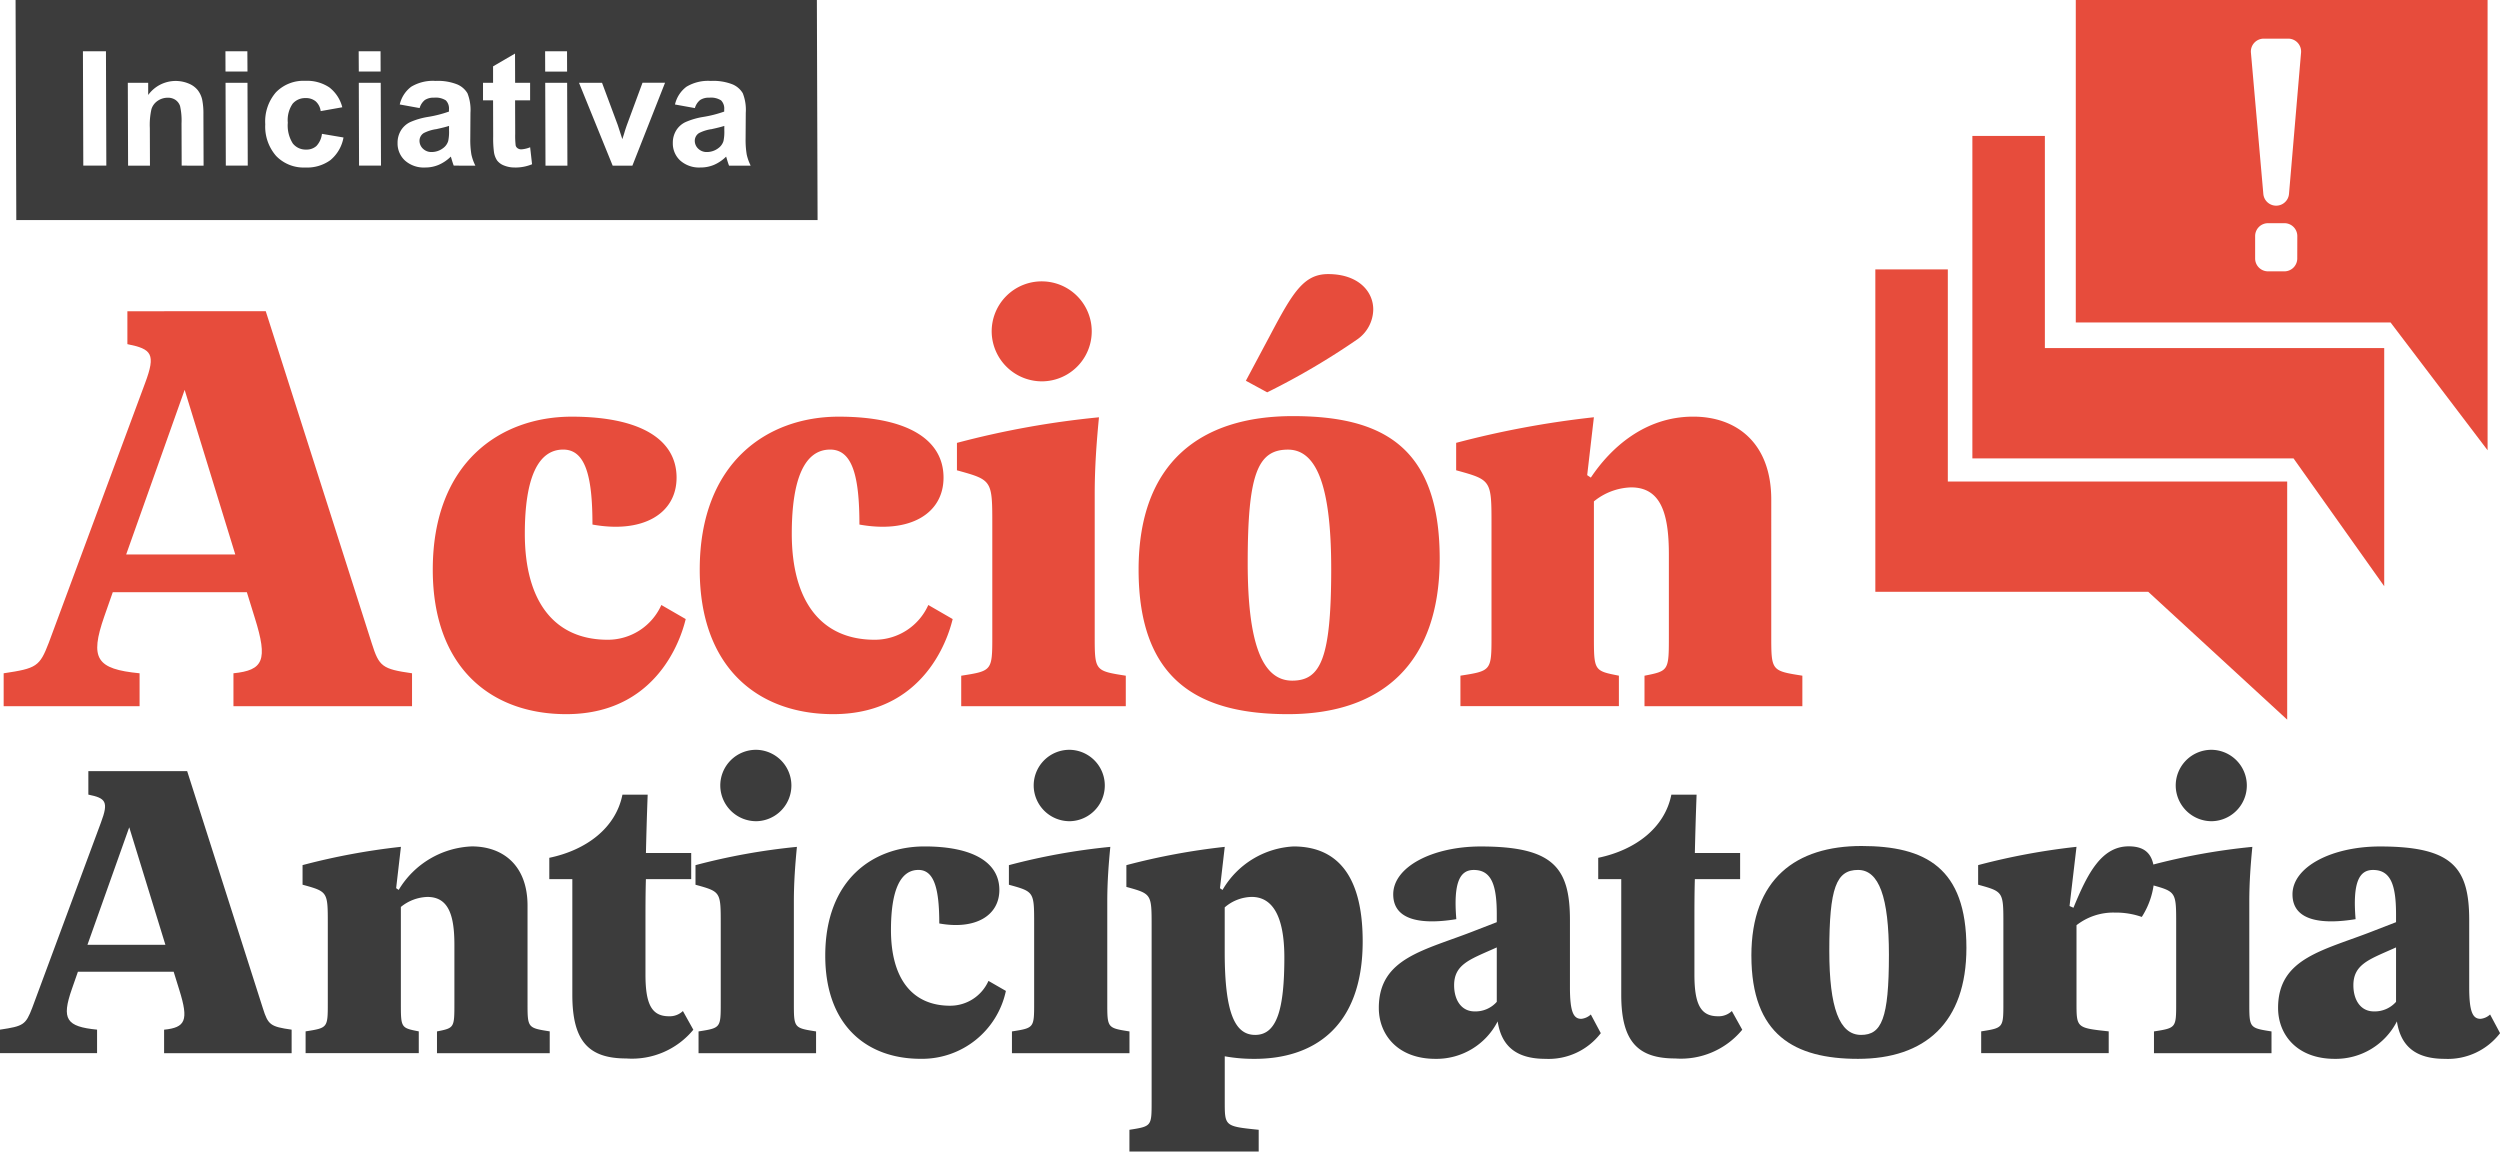 <svg id="logo_accion-anticipatoria" xmlns="http://www.w3.org/2000/svg" xmlns:xlink="http://www.w3.org/1999/xlink" width="195.385" height="90" viewBox="0 0 195.385 90">
  <defs>
    <clipPath id="clip-path">
      <rect id="Rectángulo_1" data-name="Rectángulo 1" width="195.385" height="90" fill="none"/>
    </clipPath>
  </defs>
  <path id="Trazado_1" data-name="Trazado 1" d="M952.406,65.258H946.74v25.2h25.1l7.087,9.989V81.837H952.406Z" transform="translate(-792.591 -54.632)" fill="#e74c3c"/>
  <path id="Trazado_2" data-name="Trazado 2" d="M905.823,129.308h-5.665v25.2h21.331l10.857,9.989V145.887H905.823Z" transform="translate(-753.593 -108.254)" fill="#e74c3c"/>
  <g id="Grupo_2" data-name="Grupo 2">
    <g id="Grupo_1" data-name="Grupo 1" clip-path="url(#clip-path)">
      <path id="Trazado_3" data-name="Trazado 3" d="M996.376,0V25.2h24.6l7.584,9.989V0Zm17.309,20.2a1.007,1.007,0,0,1-1.007,1.007H1011.4a1.007,1.007,0,0,1-1.007-1.007v-1.75a1.007,1.007,0,0,1,1.007-1.007h1.282a1.007,1.007,0,0,1,1.007,1.007Zm-.645-5.049a1.007,1.007,0,0,1-2.007,0l-.969-11.031a1.007,1.007,0,0,1,1-1.1h1.918a1.007,1.007,0,0,1,1,1.093Z" transform="translate(-834.145)" fill="#e74c3c"/>
      <path id="Trazado_4" data-name="Trazado 4" d="M334.764,60.67a3.133,3.133,0,0,0-.932.3.713.713,0,0,0-.334.6.845.845,0,0,0,.27.622.94.94,0,0,0,.684.261,1.475,1.475,0,0,0,.883-.3,1.07,1.07,0,0,0,.407-.566,3.4,3.4,0,0,0,.064-.835v-.341q-.328.109-1.041.263" transform="translate(-279.198 -50.571)" fill="#3c3c3c"/>
      <path id="Trazado_5" data-name="Trazado 5" d="M202.626,60.67a3.133,3.133,0,0,0-.932.3.713.713,0,0,0-.334.6.845.845,0,0,0,.27.622.94.94,0,0,0,.684.261,1.475,1.475,0,0,0,.883-.3,1.07,1.07,0,0,0,.407-.566,3.4,3.4,0,0,0,.064-.835v-.341q-.328.109-1.041.263" transform="translate(-168.574 -50.571)" fill="#3c3c3c"/>
      <path id="Trazado_6" data-name="Trazado 6" d="M70.1,0H7.475l.057,17.2H70.155ZM12.768,12.944l-.029-8.937h1.8l.029,8.937Zm7.688,0-.011-3.3a5.146,5.146,0,0,0-.114-1.356.954.954,0,0,0-.358-.479,1.022,1.022,0,0,0-.595-.171,1.371,1.371,0,0,0-.8.244,1.218,1.218,0,0,0-.483.646,5.576,5.576,0,0,0-.127,1.488l.01,2.932H16.268l-.021-6.475h1.592l0,.951a2.651,2.651,0,0,1,3.167-.893,1.745,1.745,0,0,1,.712.522,1.906,1.906,0,0,1,.338.719,5.4,5.4,0,0,1,.1,1.154l.013,4.022Zm3.421-8.937H25.59L25.6,5.593H23.882Zm.029,8.937-.021-6.475H25.6l.021,6.475ZM32.1,12.5a3.1,3.1,0,0,1-1.991.591,2.974,2.974,0,0,1-2.268-.9,3.485,3.485,0,0,1-.852-2.481,3.473,3.473,0,0,1,.839-2.5,3,3,0,0,1,2.29-.893A3.129,3.129,0,0,1,32,6.833a2.834,2.834,0,0,1,1.009,1.551l-1.688.3a1.231,1.231,0,0,0-.389-.762,1.175,1.175,0,0,0-.785-.256,1.277,1.277,0,0,0-1.02.443,2.261,2.261,0,0,0-.376,1.478,2.621,2.621,0,0,0,.392,1.627,1.275,1.275,0,0,0,1.041.476,1.15,1.15,0,0,0,.8-.277,1.656,1.656,0,0,0,.436-.953l1.684.285a2.968,2.968,0,0,1-1,1.749M34.29,4.007H36l.005,1.586H34.3Zm.029,8.937L34.3,6.469h1.713l.021,6.475Zm7.4,0q-.067-.17-.166-.506c-.029-.1-.05-.169-.062-.2a3.08,3.08,0,0,1-.937.64,2.675,2.675,0,0,1-1.066.213,2.213,2.213,0,0,1-1.578-.542,1.809,1.809,0,0,1-.58-1.371,1.836,1.836,0,0,1,.259-.979,1.713,1.713,0,0,1,.732-.658,5.692,5.692,0,0,1,1.362-.4,9.311,9.311,0,0,0,1.663-.422v-.17a.893.893,0,0,0-.246-.705,1.464,1.464,0,0,0-.921-.21,1.221,1.221,0,0,0-.713.18,1.237,1.237,0,0,0-.413.632L37.5,8.165a2.4,2.4,0,0,1,.9-1.389,3.284,3.284,0,0,1,1.9-.452A4.086,4.086,0,0,1,42,6.6a1.7,1.7,0,0,1,.792.689,3.538,3.538,0,0,1,.234,1.533l-.013,2a6.917,6.917,0,0,0,.087,1.257,3.685,3.685,0,0,0,.311.869Zm4.768.146a2.152,2.152,0,0,1-.836-.155,1.222,1.222,0,0,1-.547-.4,1.6,1.6,0,0,1-.243-.668,8.342,8.342,0,0,1-.059-1.206l-.009-2.822h-.786l0-1.367h.786l0-1.286,1.716-1,.008,2.286h1.171l0,1.367H46.514l.009,2.609a6.441,6.441,0,0,0,.037.923.372.372,0,0,0,.153.216.479.479,0,0,0,.29.086,2.217,2.217,0,0,0,.688-.164l.15,1.328a3.4,3.4,0,0,1-1.352.255m2.372-9.083h1.713l.005,1.586H48.866Zm.029,8.937-.021-6.475h1.713l.021,6.475Zm6.792,0H54.14L51.509,6.469h1.8l1.23,3.305.357,1.1q.139-.42.175-.554c.056-.184.117-.366.181-.549l1.221-3.305h1.762Zm7.553,0q-.067-.17-.166-.506c-.029-.1-.05-.169-.062-.2a3.082,3.082,0,0,1-.937.64A2.675,2.675,0,0,1,61,13.09a2.213,2.213,0,0,1-1.578-.542,1.808,1.808,0,0,1-.58-1.371A1.837,1.837,0,0,1,59.1,10.2a1.714,1.714,0,0,1,.733-.658,5.69,5.69,0,0,1,1.362-.4,9.311,9.311,0,0,0,1.663-.422v-.17a.893.893,0,0,0-.246-.705,1.463,1.463,0,0,0-.921-.21,1.222,1.222,0,0,0-.713.18,1.238,1.238,0,0,0-.412.632l-1.556-.281a2.4,2.4,0,0,1,.9-1.389,3.284,3.284,0,0,1,1.9-.452,4.086,4.086,0,0,1,1.707.272,1.7,1.7,0,0,1,.792.689,3.535,3.535,0,0,1,.234,1.533l-.013,2a6.919,6.919,0,0,0,.087,1.257,3.678,3.678,0,0,0,.311.869Z" transform="translate(-6.258)" fill="#3c3c3c"/>
      <path id="Trazado_7" data-name="Trazado 7" d="M33.671,177.688v2.572H19.714v-2.572c2.334-.239,2.715-1,1.667-4.336l-.619-2H10.282l-.667,1.905c-1.143,3.287-.619,4.1,2.763,4.431v2.572H1.755v-2.572c2.573-.383,2.811-.525,3.525-2.382l7.527-20.293c.858-2.287.524-2.667-1.382-3.049v-2.572H22.239l8.288,25.962c.572,1.809.81,2,3.144,2.334M19.857,168.4,15.9,155.537,11.33,168.4Z" transform="translate(-1.469 -125.068)" fill="#e74c3c"/>
      <path id="Trazado_8" data-name="Trazado 8" d="M207.729,211.959c0-8.384,5.288-11.957,10.861-11.957,5.335,0,8.193,1.764,8.193,4.764,0,2.811-2.62,4.383-6.574,3.668,0-3.715-.524-5.86-2.286-5.86-1.953,0-3,2.192-3,6.575,0,5.334,2.334,8.288,6.478,8.288a4.584,4.584,0,0,0,4.192-2.716l1.905,1.1c-.1.334-1.572,7.431-9.336,7.431-5.86,0-10.433-3.62-10.433-11.289" transform="translate(-173.906 -167.438)" fill="#e74c3c"/>
      <path id="Trazado_9" data-name="Trazado 9" d="M335.873,211.959c0-8.384,5.288-11.957,10.861-11.957,5.335,0,8.193,1.764,8.193,4.764,0,2.811-2.62,4.383-6.574,3.668,0-3.715-.524-5.86-2.286-5.86-1.953,0-3,2.192-3,6.575,0,5.334,2.334,8.288,6.478,8.288a4.584,4.584,0,0,0,4.192-2.716l1.905,1.1c-.1.334-1.572,7.431-9.336,7.431-5.86,0-10.433-3.62-10.433-11.289" transform="translate(-281.186 -167.438)" fill="#e74c3c"/>
      <path id="Trazado_10" data-name="Trazado 10" d="M459.675,165.875c2.429-.381,2.429-.381,2.429-3.145v-8.622c0-3.525,0-3.525-2.763-4.286v-2.144a69.476,69.476,0,0,1,11.1-2c-.19,1.954-.333,3.907-.333,6v11.051c0,2.763,0,2.763,2.429,3.145v2.382H459.675Zm2.382-26.819a3.907,3.907,0,0,1,4-4,3.907,3.907,0,0,1,0,7.812,3.927,3.927,0,0,1-4-3.811" transform="translate(-384.552 -113.065)" fill="#e74c3c"/>
      <path id="Trazado_11" data-name="Trazado 11" d="M546.526,154.648c0-8.432,4.906-12,12.052-12,7,0,11.48,2.382,11.48,11.146,0,8.194-4.525,12.147-11.861,12.147-6.955,0-11.671-2.62-11.671-11.289m8.384-14.767,1.905-3.573c1.763-3.335,2.62-4.764,4.525-4.764,2.334,0,3.525,1.333,3.525,2.762a2.894,2.894,0,0,1-1.238,2.334,56.629,56.629,0,0,1-7.05,4.146Zm6.669,14.672c0-6.335-1.1-9.29-3.382-9.29-2.382,0-3.144,1.954-3.144,8.861,0,6.194,1.1,9.194,3.478,9.194,2.239,0,3.049-1.762,3.049-8.764" transform="translate(-457.54 -110.127)" fill="#e74c3c"/>
      <path id="Trazado_12" data-name="Trazado 12" d="M726.014,220.248v2.382H713.676v-2.382c1.905-.381,1.905-.381,1.905-3.145v-6.335c0-3.191-.619-5.239-2.953-5.239a4.826,4.826,0,0,0-2.906,1.095V217.1c0,2.763,0,2.763,1.953,3.145v2.382H699.29v-2.382c2.429-.381,2.429-.381,2.429-3.145v-8.622c0-3.525,0-3.525-2.763-4.286v-2.144a73.035,73.035,0,0,1,10.765-2l-.524,4.526.286.19c1.524-2.287,4.192-4.764,8-4.764,3.43,0,6.1,2.1,6.1,6.479V217.1c0,2.763,0,2.763,2.429,3.145" transform="translate(-585.152 -167.438)" fill="#e74c3c"/>
      <path id="Trazado_13" data-name="Trazado 13" d="M22.792,390.352v1.836H12.825v-1.836c1.667-.171,1.94-.715,1.191-3.1l-.443-1.429H6.089l-.476,1.362c-.816,2.347-.442,2.925,1.973,3.163v1.836H0v-1.836c1.837-.273,2.007-.374,2.517-1.7l5.375-14.492c.612-1.633.374-1.9-.987-2.177v-1.837h7.722l5.919,18.54c.408,1.293.579,1.429,2.245,1.667m-9.865-6.634L10.1,374.533l-3.266,9.185Z" transform="translate(0 -309.877)" fill="#3c3c3c"/>
      <path id="Trazado_14" data-name="Trazado 14" d="M164.517,420.748v1.7h-8.811v-1.7c1.361-.272,1.361-.272,1.361-2.244v-4.525c0-2.28-.442-3.742-2.109-3.742a3.449,3.449,0,0,0-2.075.783V418.5c0,1.972,0,1.972,1.4,2.244v1.7h-8.845v-1.7c1.735-.272,1.735-.272,1.735-2.244v-6.157c0-2.518,0-2.518-1.973-3.062v-1.531a52.051,52.051,0,0,1,7.688-1.429l-.374,3.232.2.135a6.984,6.984,0,0,1,5.715-3.4c2.449,0,4.354,1.5,4.354,4.627V418.5c0,1.972,0,1.972,1.735,2.244" transform="translate(-121.554 -340.138)" fill="#3c3c3c"/>
      <path id="Trazado_15" data-name="Trazado 15" d="M274.907,399.8a6.213,6.213,0,0,1-5.239,2.245c-2.926,0-4.218-1.327-4.218-4.967v-9.049h-1.8v-1.666c2.926-.612,5.2-2.348,5.715-4.933h1.973c0,.068-.068,1.6-.136,4.559h3.538v2.041H271.2c-.034,1.123-.034,2.382-.034,3.776v3.674c0,2.314.477,3.267,1.837,3.267a1.487,1.487,0,0,0,1.089-.409Z" transform="translate(-220.72 -319.322)" fill="#3c3c3c"/>
      <path id="Trazado_16" data-name="Trazado 16" d="M334.08,381.918c1.735-.272,1.735-.272,1.735-2.245v-6.157c0-2.518,0-2.518-1.973-3.062v-1.531a49.534,49.534,0,0,1,7.926-1.429c-.136,1.395-.238,2.789-.238,4.286v7.893c0,1.973,0,1.973,1.735,2.245v1.7H334.08Zm1.7-19.152a2.79,2.79,0,0,1,2.857-2.857,2.791,2.791,0,0,1,0,5.579,2.805,2.805,0,0,1-2.857-2.722" transform="translate(-279.486 -301.308)" fill="#3c3c3c"/>
      <path id="Trazado_17" data-name="Trazado 17" d="M396.1,414.829c0-5.988,3.776-8.539,7.756-8.539,3.81,0,5.851,1.259,5.851,3.4,0,2.008-1.871,3.13-4.695,2.62,0-2.653-.374-4.184-1.632-4.184-1.4,0-2.144,1.564-2.144,4.694,0,3.81,1.667,5.919,4.627,5.919a3.273,3.273,0,0,0,2.993-1.94l1.361.783a6.7,6.7,0,0,1-6.667,5.306c-4.184,0-7.45-2.585-7.45-8.062" transform="translate(-331.603 -340.138)" fill="#3c3c3c"/>
      <path id="Trazado_18" data-name="Trazado 18" d="M484.5,381.918c1.735-.272,1.735-.272,1.735-2.245v-6.157c0-2.518,0-2.518-1.973-3.062v-1.531a49.534,49.534,0,0,1,7.926-1.429c-.136,1.395-.238,2.789-.238,4.286v7.893c0,1.973,0,1.973,1.735,2.245v1.7H484.5Zm1.7-19.152a2.79,2.79,0,0,1,2.857-2.857,2.791,2.791,0,0,1,0,5.579,2.805,2.805,0,0,1-2.857-2.722" transform="translate(-405.412 -301.308)" fill="#3c3c3c"/>
      <path id="Trazado_19" data-name="Trazado 19" d="M548.35,422.687v3.538c0,1.939,0,1.939,2.653,2.211v1.7H540.9v-1.7c1.735-.272,1.735-.272,1.735-2.211V412.515c0-2.517,0-2.517-1.973-3.062v-1.7a52.086,52.086,0,0,1,7.688-1.429l-.374,3.232.2.135a6.832,6.832,0,0,1,5.545-3.4c3.062,0,5.409,1.837,5.409,7.416,0,6.871-4.014,9.184-8.436,9.184a12.629,12.629,0,0,1-2.347-.2m0-11.634v3.5c0,4.8.816,6.463,2.381,6.463,1.7,0,2.28-2.007,2.28-6.055,0-3.334-.987-4.729-2.551-4.729a3.317,3.317,0,0,0-2.109.817" transform="translate(-452.631 -340.138)" fill="#3c3c3c"/>
      <path id="Trazado_20" data-name="Trazado 20" d="M679.181,420.884a5.134,5.134,0,0,1-4.32,2.007c-2.245,0-3.436-.952-3.742-2.926a5.369,5.369,0,0,1-4.865,2.926c-2.925,0-4.422-1.871-4.422-3.98,0-3.946,3.606-4.491,7.552-6.055l1.667-.646V411.6c0-2.281-.408-3.471-1.8-3.471-1.089,0-1.6.986-1.361,3.845-2.279.374-4.932.306-4.932-1.939,0-2.144,3.062-3.742,6.837-3.742,5.647,0,6.974,1.633,6.974,5.749v5.239c0,1.938.272,2.483.885,2.483a1.277,1.277,0,0,0,.748-.34Zm-8.13-2.449v-4.253l-.306.136c-1.837.817-3.028,1.224-3.028,2.823,0,1.123.544,2.042,1.6,2.042a2.222,2.222,0,0,0,1.735-.748" transform="translate(-554.072 -340.138)" fill="#3c3c3c"/>
      <path id="Trazado_21" data-name="Trazado 21" d="M778.386,399.8a6.213,6.213,0,0,1-5.239,2.245c-2.926,0-4.218-1.327-4.218-4.967v-9.049h-1.8v-1.666c2.926-.612,5.2-2.348,5.715-4.933h1.973c0,.068-.068,1.6-.136,4.559h3.538v2.041h-3.538c-.034,1.123-.034,2.382-.034,3.776v3.674c0,2.314.477,3.267,1.837,3.267a1.487,1.487,0,0,0,1.089-.409Z" transform="translate(-642.222 -319.322)" fill="#3c3c3c"/>
      <path id="Trazado_22" data-name="Trazado 22" d="M840.663,414.654c0-6.022,3.5-8.573,8.606-8.573,5,0,8.2,1.7,8.2,7.96,0,5.851-3.232,8.675-8.47,8.675-4.967,0-8.335-1.871-8.335-8.062m10.749-.068c0-4.525-.782-6.634-2.415-6.634-1.7,0-2.245,1.395-2.245,6.328,0,4.423.783,6.565,2.483,6.565,1.6,0,2.177-1.258,2.177-6.259" transform="translate(-703.786 -339.963)" fill="#3c3c3c"/>
      <path id="Trazado_23" data-name="Trazado 23" d="M963.285,408.6a6.237,6.237,0,0,1-.987,3.2,6.153,6.153,0,0,0-2.109-.34,4.677,4.677,0,0,0-2.994.986V418.5c0,1.972,0,1.972,2.517,2.244v1.7h-9.967v-1.7c1.735-.272,1.735-.272,1.735-2.244v-6.157c0-2.518,0-2.518-1.973-3.062v-1.531a52.048,52.048,0,0,1,7.688-1.429l-.544,4.626.306.136c1.089-2.654,2.177-4.8,4.32-4.8,1.429,0,2.007.748,2.007,2.314" transform="translate(-794.908 -340.138)" fill="#3c3c3c"/>
      <path id="Trazado_24" data-name="Trazado 24" d="M1032.684,381.918c1.735-.272,1.735-.272,1.735-2.245v-6.157c0-2.518,0-2.518-1.973-3.062v-1.531a49.535,49.535,0,0,1,7.926-1.429c-.136,1.395-.238,2.789-.238,4.286v7.893c0,1.973,0,1.973,1.735,2.245v1.7h-9.185Zm1.7-19.152a2.79,2.79,0,0,1,2.857-2.857,2.791,2.791,0,0,1,0,5.579,2.805,2.805,0,0,1-2.857-2.722" transform="translate(-864.342 -301.308)" fill="#3c3c3c"/>
      <path id="Trazado_25" data-name="Trazado 25" d="M1110.8,420.884a5.135,5.135,0,0,1-4.32,2.007c-2.245,0-3.436-.952-3.742-2.926a5.369,5.369,0,0,1-4.865,2.926c-2.926,0-4.422-1.871-4.422-3.98,0-3.946,3.606-4.491,7.552-6.055l1.667-.646V411.6c0-2.281-.408-3.471-1.8-3.471-1.089,0-1.6.986-1.361,3.845-2.279.374-4.932.306-4.932-1.939,0-2.144,3.062-3.742,6.838-3.742,5.647,0,6.973,1.633,6.973,5.749v5.239c0,1.938.272,2.483.885,2.483a1.276,1.276,0,0,0,.748-.34Zm-8.13-2.449v-4.253l-.306.136c-1.837.817-3.028,1.224-3.028,2.823,0,1.123.544,2.042,1.6,2.042a2.221,2.221,0,0,0,1.735-.748" transform="translate(-915.41 -340.138)" fill="#3c3c3c"/>
    </g>
  </g>
</svg>

